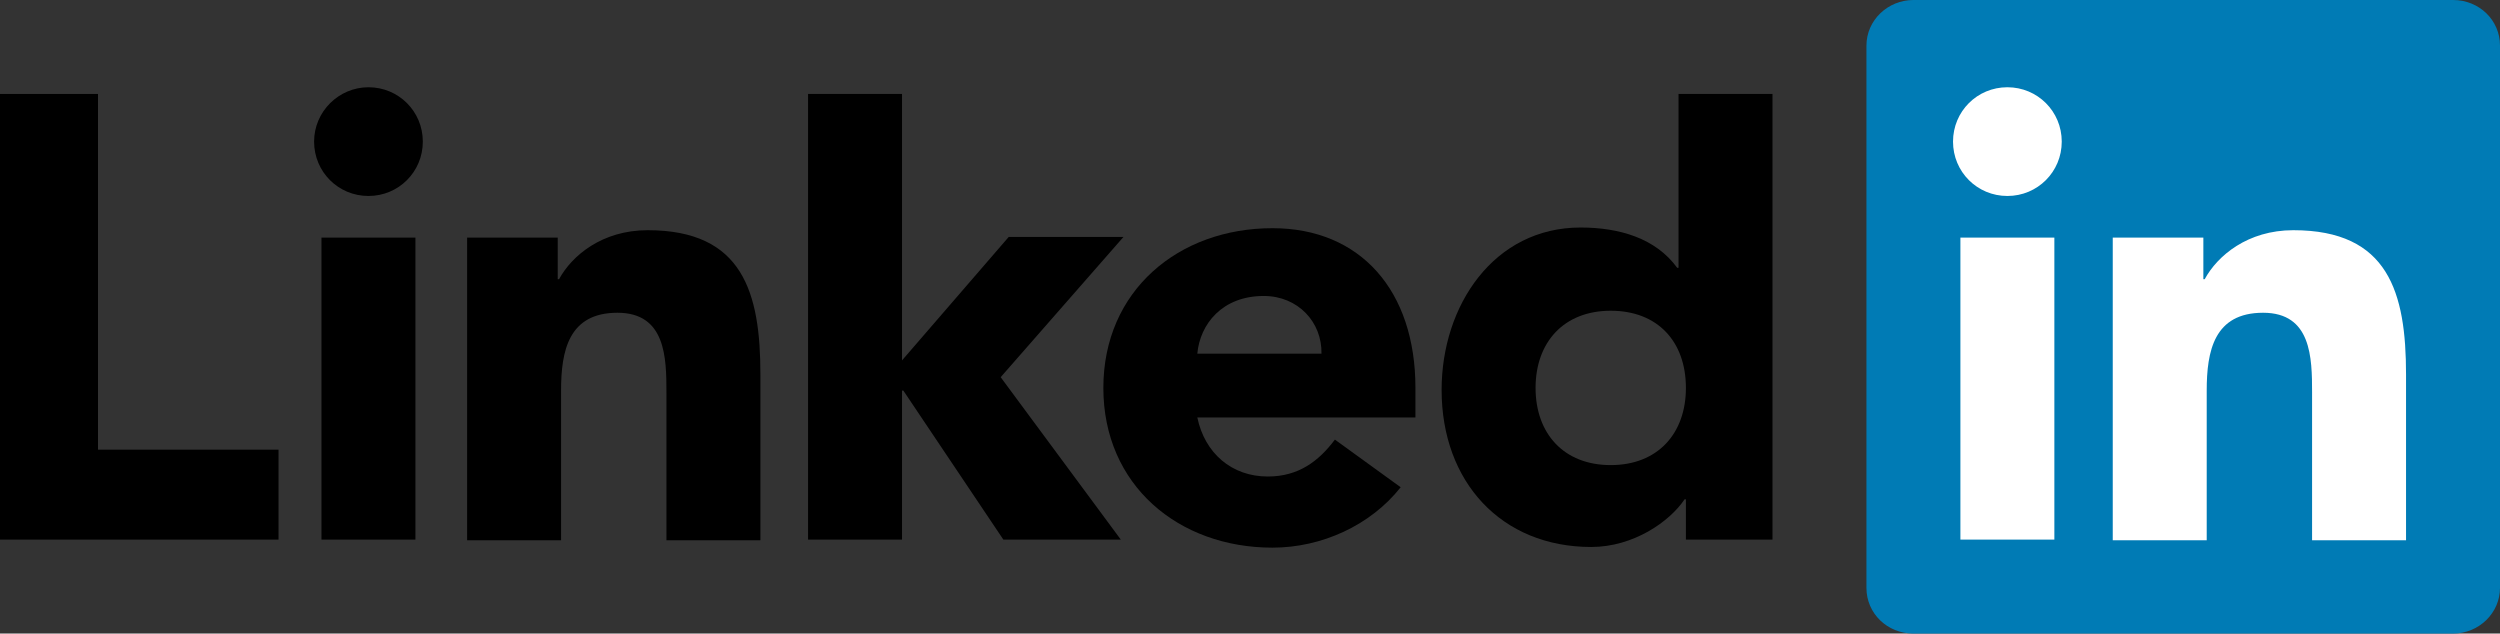 <?xml version="1.0" encoding="utf-8"?>
<!-- Generator: Adobe Illustrator 25.2.0, SVG Export Plug-In . SVG Version: 6.00 Build 0)  -->
<svg version="1.1" id="Layer_1" xmlns="http://www.w3.org/2000/svg" xmlns:xlink="http://www.w3.org/1999/xlink" x="0px" y="0px"
	 viewBox="0 0 372.5 94.4" style="enable-background:new 0 0 372.5 94.4;" xml:space="preserve">
<rect x="0" y="0" width="372.5" height="94.4" fill="#333333" stroke="none"/>
<style type="text/css">
	.st0{fill:#007BB5;}
	.st1{fill:#FFFFFF;}
	.st2{display:none;}
	.st3{display:inline;}
</style>
<g>
	<g>
		<g>
			<g>
				<g>
					<polygon id="XMLID_15_" points="0,14 14.6,14 14.6,67 41.5,67 41.5,80.4 0,80.4 					"/>
					<g>
						<path d="M47.9,35.4h14v45h-14V35.4z M54.9,13c4.5,0,8.1,3.6,8.1,8.1c0,4.5-3.6,8.1-8.1,8.1c-4.5,0-8.1-3.6-8.1-8.1
							C46.8,16.6,50.5,13,54.9,13"/>
					</g>
					<polygon id="XMLID_12_" points="120.4,14 134.4,14 134.4,53.7 150.3,35.3 167.4,35.3 149.1,56.2 167,80.4 149.5,80.4 
						134.6,58.2 134.4,58.2 134.4,80.4 120.4,80.4 					"/>
					<path id="XMLID_11_" d="M69.7,35.4h13.4v6.2h0.2c1.9-3.5,6.4-7.3,13.2-7.3c14.2,0,16.8,9.3,16.8,21.5v24.7h-14V58.5
						c0-5.2-0.1-11.9-7.3-11.9c-7.3,0-8.4,5.7-8.4,11.6v22.3h-14V35.4z"/>
					<path d="M196.9,52.7c0.1-4.7-3.5-8.6-8.6-8.6c-6.2,0-9.5,4.2-9.9,8.6H196.9z M208.7,72.6c-4.5,5.7-11.8,9-19.1,9
						c-14,0-25.2-9.3-25.2-23.8c0-14.5,11.2-23.8,25.2-23.8c13.1,0,21.3,9.3,21.3,23.8v4.4h-32.5c1.1,5.3,5.1,8.8,10.5,8.8
						c4.6,0,7.6-2.3,10-5.5L208.7,72.6z"/>
					<path d="M240,46.3c-7,0-11.2,4.7-11.2,11.5c0,6.8,4.2,11.5,11.2,11.5c7,0,11.2-4.7,11.2-11.5C251.2,50.9,247,46.3,240,46.3
						 M264.1,80.4h-12.9v-6H251c-2.2,3.3-7.6,7.1-13.9,7.1c-13.4,0-22.3-9.7-22.3-23.4c0-12.6,7.8-24.2,20.7-24.2
						c5.8,0,11.2,1.6,14.4,6h0.2V14h14V80.4z"/>
				</g>
				<path class="st0" d="M365.5,0h-80.4c-3.8,0-7,3-7,6.8v80.8c0,3.8,3.1,6.8,7,6.8h80.4c3.9,0,7-3.1,7-6.8V6.8
					C372.5,3,369.4,0,365.5,0z"/>
				<path class="st1" d="M292.1,35.4h14v45h-14V35.4z M299.1,13c4.5,0,8.1,3.6,8.1,8.1c0,4.5-3.6,8.1-8.1,8.1
					c-4.5,0-8.1-3.6-8.1-8.1C291,16.6,294.6,13,299.1,13"/>
				<path id="XMLID_3_" class="st1" d="M314.9,35.4h13.4v6.2h0.2c1.9-3.5,6.4-7.3,13.2-7.3c14.2,0,16.8,9.3,16.8,21.5v24.7h-14V58.5
					c0-5.2-0.1-11.9-7.3-11.9c-7.3,0-8.4,5.7-8.4,11.6v22.3h-14V35.4z"/>
			</g>
		</g>
	</g>
	<g class="st2">
		<polygon id="XMLID_2_" class="st3" points="374.8,78.1 375.6,78.1 375.6,80.4 376,80.4 376,78.1 376.7,78.1 376.7,77.6 
			374.8,77.6 		"/>
		<polygon id="XMLID_1_" class="st3" points="379.4,77.6 378.6,79.7 377.8,77.6 377.2,77.6 377.2,80.4 377.6,80.4 377.6,78.3 
			378.5,80.4 378.7,80.4 379.6,78.3 379.6,80.4 380,80.4 380,77.6 		"/>
	</g>
</g>
</svg>
